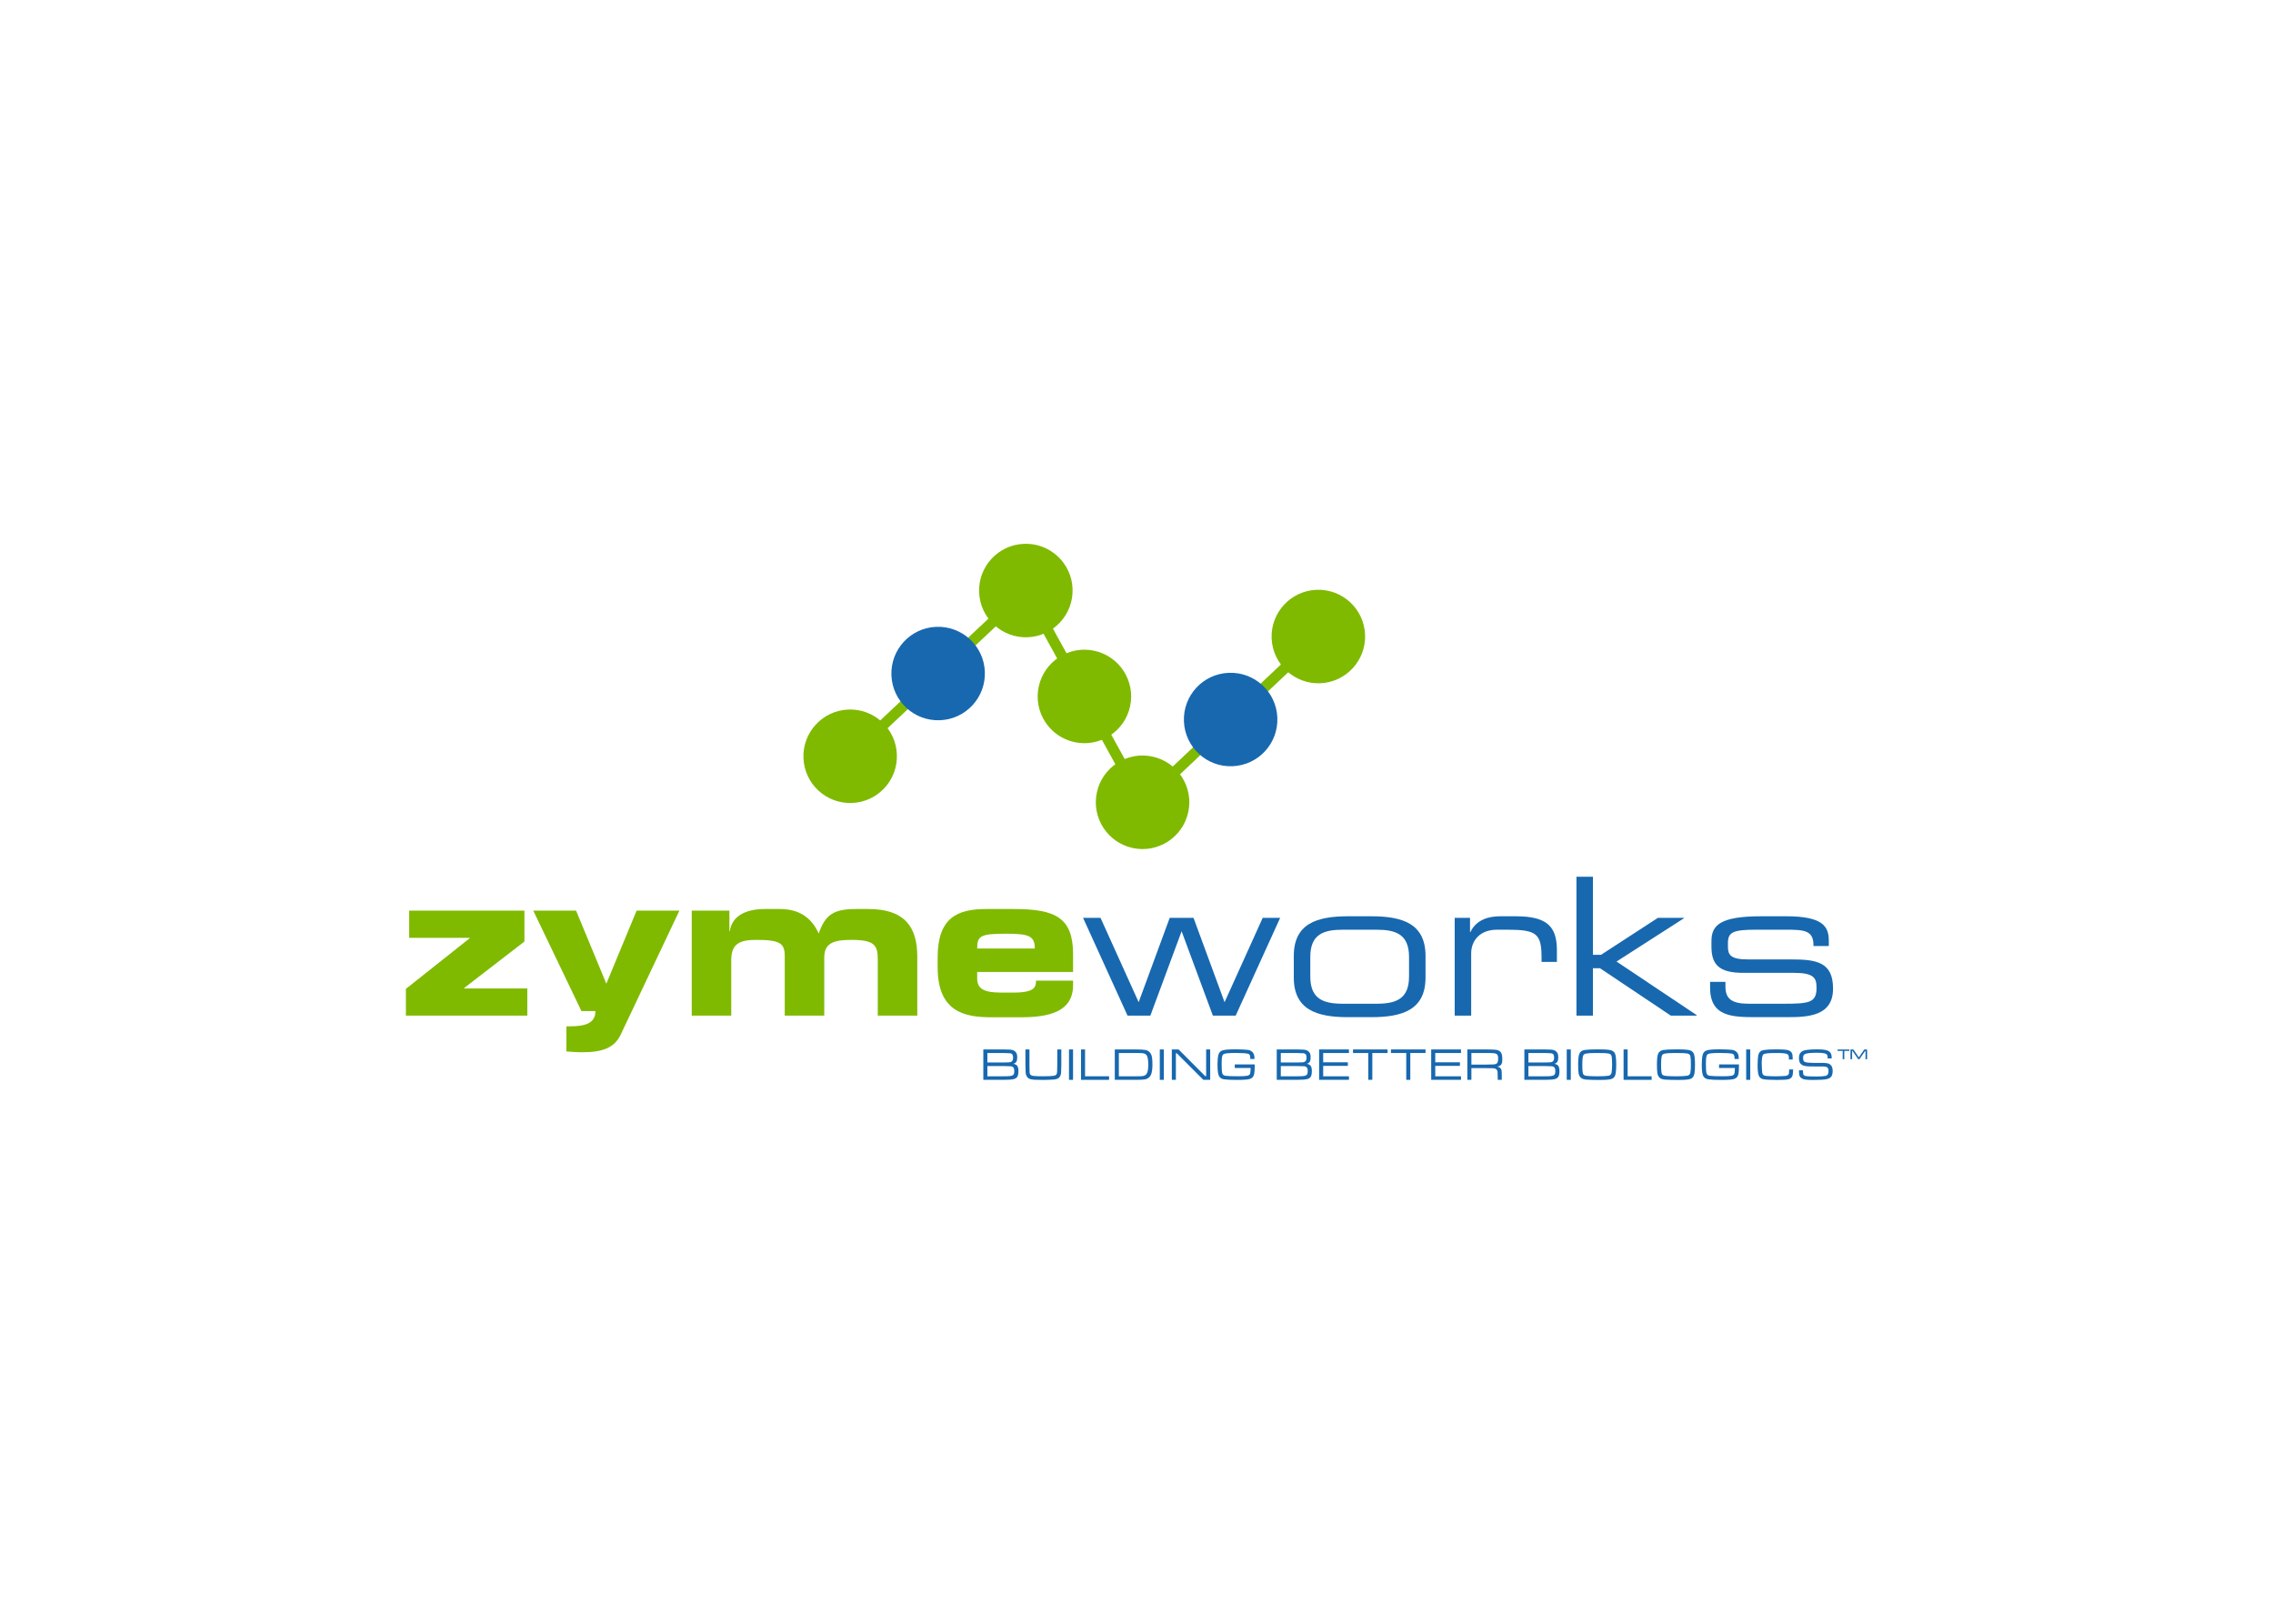 <svg clip-rule="evenodd" fill-rule="evenodd" stroke-linejoin="round" stroke-miterlimit="2" viewBox="0 0 560 400" xmlns="http://www.w3.org/2000/svg"><g fill-rule="nonzero"><path d="m100 243.602 15.717-12.472v-.102h-14.905v-6.692h28.392v7.605l-14.855 11.458v.102h15.566v6.692h-29.915z" fill="#7fba00"/><path d="m139.548 252.83h.811c3.853 0 6.337-.76 6.337-3.752h-3.447l-11.864-24.743h10.546l7.453 17.999 7.452-17.999h10.546l-14.501 30.623c-1.521 3.144-4.461 4.26-9.379 4.26-1.826 0-2.991-.152-3.954-.203z" fill="#7fba00"/><path d="m170.423 224.335h9.279v5.071h.101c.507-3.702 3.854-5.476 8.619-5.476h3.702c4.614 0 7.757 1.977 9.582 6.034 1.623-4.666 3.702-6.034 9.228-6.034h2.991c8.873 0 12.067 4.31 12.067 11.712v14.551h-9.734v-13.892c0-3.548-.913-4.766-6.592-4.766-4.664 0-6.591 1.015-6.591 4.412v14.246h-9.735v-14.653c0-3.194-1.166-4.005-7.047-4.005-4.158 0-6.135 1.015-6.135 5.02v13.638h-9.735z" fill="#7fba00"/><path d="m231.011 235.845c0-9.786 4.867-11.914 11.966-11.914h6.793c10.343 0 14.603 2.179 14.603 11.154v4.36h-23.627v1.572c0 2.738 1.927 3.499 5.983 3.499h2.991c5.274 0 5.526-1.42 5.526-2.941h9.127v1.115c0 6.491-5.78 7.91-12.828 7.91h-7.3c-6.439 0-13.234-1.216-13.234-12.27zm23.931-2.181c0-3.092-1.419-3.65-7.098-3.65-6.338 0-7.098.558-7.098 3.65z" fill="#7fba00"/><path d="m266.833 226.099h4.298l9.401 20.787 7.654-20.787h5.858l7.654 20.787 9.402-20.787h4.298l-10.96 24.094h-5.622l-7.7-20.787-7.701 20.787h-5.622z" fill="#1768af"/><path d="m318.753 235.5c0-7.937 5.623-9.779 13.323-9.779h5.811c7.7 0 13.322 1.842 13.322 9.779v5.291c0 7.938-5.622 9.781-13.322 9.781h-5.811c-7.7 0-13.323-1.843-13.323-9.781zm28.393.237c0-5.622-3.307-6.709-8.031-6.709h-8.268c-4.724 0-8.031 1.088-8.031 6.709v4.818c0 5.623 3.307 6.709 8.031 6.709h8.268c4.724 0 8.031-1.086 8.031-6.709z" fill="#1768af"/><path d="m358.391 226.099h3.779v3.495h.095c1.512-3.118 4.582-3.873 7.369-3.873h3.827c7.606 0 10.111 2.457 10.111 8.362v2.882h-3.78v-1.039c0-5.954-1.228-6.899-8.456-6.899h-2.505c-4.298 0-6.377 2.741-6.377 5.859v15.306h-4.062v-24.093z" fill="#1768af"/><path d="m388.39 215.988h4.063v19.229h1.984l14.032-9.118h6.33l.094.094-16.629 10.677 19.795 13.229-.094.094h-6.331l-17.433-11.669h-1.748v11.669h-4.063z" fill="#1768af"/><path d="m421.319 241.879h3.78v1.181c0 2.976 1.558 4.204 5.716 4.204h8.693c6.094 0 8.03-.236 8.03-3.826v-.19c0-2.315-.661-3.591-5.527-3.591h-12.519c-5.717 0-7.842-1.842-7.842-6.424v-1.418c0-3.922 2.219-6.095 12.236-6.095h6.236c9.165 0 10.441 2.646 10.441 6.048v1.275h-3.78v-.236c0-3.686-2.457-3.78-6.897-3.78h-7.088c-5.811 0-7.087.566-7.087 3.308v.897c0 1.984.663 3.118 4.915 3.118h10.724c6.094 0 10.252.615 10.252 7.134v.094c0 6.757-6.237 6.993-11.197 6.993h-7.464c-6 0-11.622 0-11.622-7.229z" fill="#1768af"/></g><path d="m208.29 185.544 1.805 1.917 43.879-41.294-1.805-1.917z" fill="#7fba00"/><path d="m251.414 145.788 29.053 52.796 2.309-1.271-29.052-52.796z" fill="#7fba00"/><path d="m280.367 196.899 1.806 1.915 43.836-41.342-1.806-1.914z" fill="#7fba00"/><g fill-rule="nonzero"><path d="m220.964 185.839c.26 6.36-4.693 11.72-11.043 11.97-6.358.25-11.723-4.69-11.975-11.053-.248-6.352 4.702-11.712 11.055-11.962 6.356-.259 11.717 4.698 11.963 11.045z" fill="#7fba00"/><path d="m264.249 145.006c.248 6.365-4.705 11.722-11.052 11.979-6.354.252-11.712-4.695-11.971-11.054-.255-6.353 4.698-11.717 11.055-11.963 6.35-.254 11.71 4.688 11.968 11.038z" fill="#7fba00"/><path d="m242.637 165.457c.257 6.362-4.695 11.72-11.056 11.967-6.356.257-11.703-4.692-11.961-11.041-.257-6.358 4.682-11.72 11.045-11.966 6.357-.253 11.719 4.684 11.972 11.04z" fill="#1768af"/><path d="m283.918 186.376c6.221 1.34 10.178 7.474 8.837 13.686-1.345 6.222-7.469 10.182-13.693 8.839-6.213-1.345-10.165-7.476-8.825-13.692 1.337-6.222 7.471-10.176 13.681-8.833z" fill="#7fba00"/><path d="m269.592 160.308c6.22 1.337 10.176 7.471 8.828 13.691-1.337 6.217-7.465 10.159-13.679 8.827-6.219-1.34-10.181-7.457-8.828-13.683 1.339-6.219 7.459-10.179 13.679-8.835z" fill="#7fba00"/><path d="m336.316 156.338c.249 6.364-4.704 11.723-11.051 11.977-6.35.251-11.711-4.693-11.973-11.053-.252-6.355 4.698-11.715 11.058-11.964 6.349-.253 11.709 4.688 11.966 11.04z" fill="#7fba00"/><g fill="#1768af"><path d="m314.701 176.787c.258 6.363-4.694 11.72-11.056 11.966-6.353.259-11.699-4.688-11.96-11.039-.257-6.359 4.686-11.72 11.049-11.966 6.353-.255 11.718 4.684 11.967 11.039z"/><path d="m242.262 266.013v-7.489h4.972c.908.013 1.474.031 1.701.049.71.058 1.2.334 1.471.828.139.252.208.6.208 1.042 0 .487-.068.849-.203 1.088-.136.237-.377.418-.725.543.447.072.762.245.947.518.185.272.277.703.277 1.292 0 .747-.137 1.262-.412 1.548-.161.164-.363.285-.606.362s-.606.134-1.089.171c-.413.032-.936.048-1.569.048zm.998-4.274h3.973c.666 0 1.121-.012 1.367-.036.245-.023.435-.074.57-.15.282-.162.423-.489.423-.983 0-.472-.097-.783-.291-.933-.125-.095-.28-.153-.467-.175-.187-.023-.721-.042-1.602-.061h-3.973zm0 3.397h3.973c.783 0 1.336-.022 1.658-.064s.558-.124.708-.244c.193-.16.29-.481.29-.96 0-.512-.107-.845-.323-.999-.151-.109-.323-.175-.519-.197s-.8-.041-1.814-.056h-3.973z"/><path d="m252.631 258.524h.999v3.681c0 1.087.011 1.741.033 1.965.029.285.112.492.247.62.136.128.36.212.675.253.52.062 1.267.093 2.244.093 1.339 0 2.261-.04 2.766-.121.3-.047.511-.14.634-.277.122-.137.193-.361.211-.673.019-.281.031-.901.038-1.859v-3.682h.999v3.682c-.007.999-.026 1.688-.055 2.069-.066.65-.305 1.104-.718 1.361-.256.153-.567.251-.933.29-.366.04-1.267.077-2.705.11-1.262-.018-2.018-.034-2.266-.046-.249-.013-.522-.051-.818-.113-.494-.106-.856-.384-1.087-.834-.109-.219-.178-.482-.205-.787-.028-.306-.047-.989-.058-2.05v-3.682z"/><path d="m263.367 258.524h.999v7.49h-.999z"/><path d="m266.328 258.524h.999v6.612h5.915v.877h-6.914z"/><path d="m274.65 266.014v-7.49h5.169c1.145 0 1.95.047 2.414.142.56.113.986.412 1.279.895.151.245.256.573.319.985.062.411.093.985.093 1.72 0 .919-.083 1.646-.247 2.185-.256.826-.802 1.311-1.636 1.453-.431.073-1.146.11-2.145.11zm.999-.878h4.203c.721 0 1.168-.005 1.342-.014.173-.01.364-.04.573-.092.406-.095.697-.36.872-.795s.263-1.106.263-2.014c0-1.177-.151-1.954-.454-2.327-.114-.142-.264-.249-.451-.321-.186-.07-.441-.121-.762-.15-.191-.015-.668-.022-1.433-.022h-4.153z"/><path d="m285.738 258.524h.999v7.49h-.999z"/><path d="m288.7 258.524h1.663l6.563 6.568h.231v-6.568h.998v7.489h-1.69l-6.546-6.551h-.22v6.551h-.998v-7.489z"/><path d="m304.216 262.216h4.911c-.007 1.16-.046 1.914-.116 2.261-.076.384-.197.674-.361.867-.166.194-.418.348-.758.461-.461.15-1.498.226-3.111.226-1.518 0-2.592-.05-3.221-.149-.548-.088-.946-.325-1.191-.713-.274-.435-.411-1.401-.411-2.898 0-1.038.075-1.849.225-2.431.142-.552.482-.914 1.018-1.087.536-.172 1.588-.258 3.157-.258.516 0 1.095.014 1.737.041s1.08.058 1.314.091c.48.066.868.25 1.169.554.179.186.306.402.379.648.073.245.113.591.12 1.037h-1.032c-.01-.582-.091-.948-.241-1.098-.098-.095-.237-.164-.417-.208-.179-.043-.464-.081-.856-.11-.537-.037-1.205-.054-2.002-.054-1.05 0-1.805.027-2.267.082-.46.055-.766.153-.917.296-.138.132-.234.369-.288.71-.053.342-.08.891-.08 1.644 0 1.123.046 1.86.138 2.212.059.207.15.363.274.463.124.101.311.171.56.211.49.077 1.562.116 3.215.116.915 0 1.59-.037 2.025-.11.395-.066.647-.21.755-.431.107-.222.167-.72.179-1.495h-3.907z"/><path d="m314.554 266.013v-7.489h4.972c.907.013 1.474.031 1.701.049.709.058 1.2.334 1.471.828.139.252.208.6.208 1.042 0 .487-.068.849-.203 1.088-.135.237-.377.418-.724.543.446.072.761.245.946.518.185.272.277.703.277 1.292 0 .747-.137 1.262-.411 1.548-.161.164-.363.285-.607.362-.243.077-.606.134-1.089.171-.413.032-.936.048-1.569.048zm.999-4.274h3.973c.666 0 1.121-.012 1.366-.036.245-.023.436-.074.57-.15.283-.162.423-.489.423-.983 0-.472-.096-.783-.29-.933-.125-.095-.28-.153-.466-.175-.187-.023-.721-.042-1.603-.061h-3.973zm0 3.397h3.973c.783 0 1.335-.022 1.657-.064s.558-.124.708-.244c.194-.16.291-.481.291-.96 0-.512-.108-.845-.324-.999-.15-.109-.323-.175-.519-.197-.195-.022-.799-.041-1.813-.056h-3.973z"/><path d="m324.994 266.013v-7.489h7.342v.877h-6.343v2.288h6.074v.878h-6.074v2.569h6.349v.877z"/><path d="m333.338 258.524h8.512v.877h-3.749v6.612h-.998v-6.612h-3.765z"/><path d="m342.693 258.524h8.511v.877h-3.748v6.612h-.999v-6.612h-3.764z"/><path d="m352.607 266.013v-7.489h7.341v.877h-6.343v2.288h6.074v.878h-6.074v2.569h6.349v.877z"/><path d="m361.509 266.013v-7.489h4.669c1.266.013 2.075.045 2.426.093.618.08 1.046.358 1.283.834.158.318.236.763.236 1.334 0 .431-.023.76-.07.984-.048.226-.132.406-.253.541-.194.216-.498.368-.911.455.322.055.578.179.768.373.143.153.234.336.274.549.041.212.061.632.061 1.261v1.065h-.999v-.719c0-.611-.013-1.033-.038-1.268-.074-.476-.343-.753-.807-.834-.183-.026-.347-.041-.492-.046-.144-.006-.637-.011-1.478-.014h-3.671v2.88h-.998zm.999-3.758h3.671c.974 0 1.597-.014 1.871-.041.275-.027.498-.096.67-.206.257-.169.384-.582.384-1.24 0-.567-.119-.935-.357-1.103-.153-.109-.394-.181-.721-.214s-.943-.049-1.847-.049h-3.671z"/><path d="m375.558 266.013v-7.489h4.972c.907.013 1.474.031 1.701.049.709.058 1.2.334 1.471.828.139.252.208.6.208 1.042 0 .487-.068.849-.203 1.088-.135.237-.377.418-.724.543.446.072.761.245.946.518.185.272.277.703.277 1.292 0 .747-.137 1.262-.411 1.548-.161.164-.364.285-.607.362s-.606.134-1.089.171c-.413.032-.936.048-1.569.048zm.999-4.274h3.973c.666 0 1.121-.012 1.366-.036.245-.023.435-.074.57-.15.282-.162.423-.489.423-.983 0-.472-.096-.783-.291-.933-.124-.095-.279-.153-.466-.175-.186-.023-.72-.042-1.602-.061h-3.973zm0 3.397h3.973c.783 0 1.335-.022 1.657-.064s.558-.124.708-.244c.194-.16.29-.481.29-.96 0-.512-.107-.845-.323-.999-.151-.109-.323-.175-.519-.197-.195-.022-.8-.041-1.813-.056h-3.973z"/><path d="m385.998 258.524h.999v7.49h-.999z"/><path d="m393.723 258.502c1.28 0 2.183.041 2.708.123s.908.242 1.149.48c.154.151.269.329.346.536s.137.496.18.869c.056.473.083 1.068.083 1.79 0 .922-.043 1.619-.129 2.093s-.235.82-.447 1.039c-.219.234-.581.395-1.084.481s-1.327.128-2.472.128c-.564 0-1.188-.009-1.874-.027s-1.137-.037-1.352-.055c-.373-.037-.669-.096-.884-.181-.216-.084-.408-.215-.577-.395-.222-.234-.371-.563-.446-.988-.075-.424-.113-1.141-.113-2.151 0-1.193.082-2.039.247-2.54.197-.593.649-.942 1.356-1.048.647-.1 1.75-.151 3.309-.154zm-.577.899c-1.045 0-1.814.042-2.304.126-.286.048-.491.129-.618.244-.125.116-.214.303-.265.563-.084.417-.127 1.028-.127 1.833 0 .826.024 1.429.069 1.807.046.379.128.632.25.76.095.106.232.183.411.23.179.048.463.085.85.11.641.044 1.385.066 2.234.066 1.207 0 2.085-.049 2.634-.148.432-.073.687-.327.768-.762.084-.469.126-1.105.126-1.91 0-.984-.037-1.678-.109-2.08-.074-.409-.357-.653-.851-.729-.29-.044-.615-.073-.977-.086-.363-.013-1.059-.02-2.091-.024z"/><path d="m400.002 258.524h.999v6.612h5.915v.877h-6.914z"/><path d="m413.132 258.502c1.28 0 2.183.041 2.708.123s.908.242 1.149.48c.153.151.269.329.346.536.076.207.137.496.18.869.056.473.083 1.068.083 1.79 0 .922-.043 1.619-.129 2.093s-.235.82-.447 1.039c-.219.234-.581.395-1.084.481s-1.327.128-2.472.128c-.564 0-1.188-.009-1.874-.027s-1.137-.037-1.352-.055c-.373-.037-.669-.096-.884-.181-.216-.084-.408-.215-.577-.395-.222-.234-.371-.563-.447-.988-.074-.424-.112-1.141-.112-2.151 0-1.193.082-2.039.247-2.54.197-.593.649-.942 1.355-1.048.648-.1 1.752-.151 3.31-.154zm-.577.899c-1.046 0-1.814.042-2.304.126-.286.048-.491.129-.618.244-.125.116-.214.303-.265.563-.084.417-.127 1.028-.127 1.833 0 .826.024 1.429.069 1.807.046.379.128.632.25.76.095.106.232.183.411.23.179.048.463.085.85.11.641.044 1.385.066 2.234.066 1.207 0 2.085-.049 2.634-.148.431-.073.687-.327.768-.762.084-.469.126-1.105.126-1.91 0-.984-.037-1.678-.11-2.08-.073-.409-.357-.653-.85-.729-.29-.044-.615-.073-.977-.086-.363-.013-1.059-.02-2.091-.024z"/><path d="m423.524 262.216h4.911c-.008 1.16-.046 1.914-.116 2.261-.076.384-.198.674-.362.867-.165.194-.417.348-.757.461-.461.15-1.498.226-3.111.226-1.519 0-2.592-.05-3.221-.149-.548-.088-.946-.325-1.191-.713-.274-.435-.411-1.401-.411-2.898 0-1.038.074-1.849.225-2.431.142-.552.481-.914 1.018-1.087.536-.172 1.588-.258 3.157-.258.516 0 1.095.014 1.737.041s1.08.058 1.314.091c.48.066.868.25 1.169.554.179.186.305.402.379.648.073.245.113.591.12 1.037h-1.032c-.01-.582-.091-.948-.241-1.098-.098-.095-.237-.164-.417-.208-.179-.043-.464-.081-.856-.11-.537-.037-1.205-.054-2.003-.054-1.049 0-1.804.027-2.266.082-.461.055-.767.153-.917.296-.138.132-.234.369-.288.71-.053.342-.08.891-.08 1.644 0 1.123.046 1.86.138 2.212.058.207.15.363.274.463.124.101.311.171.56.211.49.077 1.562.116 3.215.116.915 0 1.59-.037 2.025-.11.395-.066.647-.21.754-.431.108-.222.168-.72.18-1.495h-3.907z"/><path d="m430.21 258.524h.999v7.49h-.999z"/><path d="m440.799 263.451h.971c-.025.68-.066 1.148-.121 1.404-.121.557-.492.899-1.114 1.027-.505.102-1.403.153-2.695.153-1.675 0-2.807-.059-3.396-.176-.56-.113-.937-.406-1.131-.88-.193-.474-.29-1.338-.29-2.593 0-1.197.073-2.065.22-2.606.176-.641.626-1.014 1.355-1.12.702-.105 1.732-.158 3.089-.158 1.295 0 2.223.064 2.782.191.279.063.519.184.722.365.203.182.332.391.387.629.055.223.086.66.094 1.311h-.928c-.003-.128-.005-.214-.005-.258 0-.359-.035-.614-.104-.765-.07-.152-.205-.268-.406-.349-.37-.15-1.233-.225-2.59-.225-.984 0-1.723.027-2.217.08-.495.053-.816.138-.966.255-.143.117-.248.358-.316.725-.068.366-.101.873-.101 1.525 0 .308.013.704.039 1.191.025.486.051.822.076 1.005.041.289.133.498.277.628.145.129.372.209.683.238.567.059 1.378.088 2.432.088.321 0 .743-.01 1.264-.03s.853-.04.996-.058c.278-.037.484-.092.62-.167.137-.075.229-.188.281-.338.045-.132.076-.496.092-1.092z"/><path d="m443.227 263.67h.971c0 .085.002.139.006.165.007.421.038.702.09.844.053.144.17.254.349.33.278.121 1.187.181 2.727.181 1.116 0 1.917-.055 2.403-.165.48-.106.72-.478.72-1.114 0-.322-.039-.565-.115-.728-.078-.162-.209-.277-.396-.343s-.449-.103-.785-.115c-.337-.011-1.429-.016-3.276-.016-.622 0-1.119-.058-1.492-.173s-.661-.299-.862-.552c-.238-.3-.357-.755-.357-1.366 0-.676.188-1.167.565-1.471.182-.15.386-.263.609-.34s.536-.139.938-.187c.663-.08 1.449-.12 2.36-.12.845 0 1.498.042 1.958.128.461.086.82.233 1.076.442.212.172.358.373.436.603.079.232.123.586.129 1.065h-.999v-.116c0-.366-.04-.61-.121-.735-.117-.193-.372-.333-.765-.417s-.979-.126-1.759-.126c-.969 0-1.696.037-2.181.11s-.813.194-.984.363c-.162.16-.242.427-.242.8 0 .337.041.577.121.719.08.143.238.251.472.324.34.11.995.168 1.964.176.329.003 1.143.007 2.442.011.538.004.951.055 1.238.153.287.099.522.269.704.51.227.308.341.747.341 1.317 0 .545-.094.975-.28 1.289-.223.367-.638.612-1.243.736-.606.124-1.693.186-3.263.186-.83 0-1.442-.025-1.835-.073-.393-.05-.704-.141-.936-.272-.277-.157-.47-.358-.576-.601-.105-.243-.158-.606-.158-1.089 0-.02.002-.131.006-.333z"/><path d="m452.726 258.545h2.902v.334h-1.248v2.045h-.396v-2.045h-1.258zm3.183 0h.716l1.338 1.941 1.32-1.941h.717v2.379h-.395v-2.028h-.09l-1.398 2.028h-.302l-1.412-2.028h-.098v2.028h-.396z"/></g></g></svg>